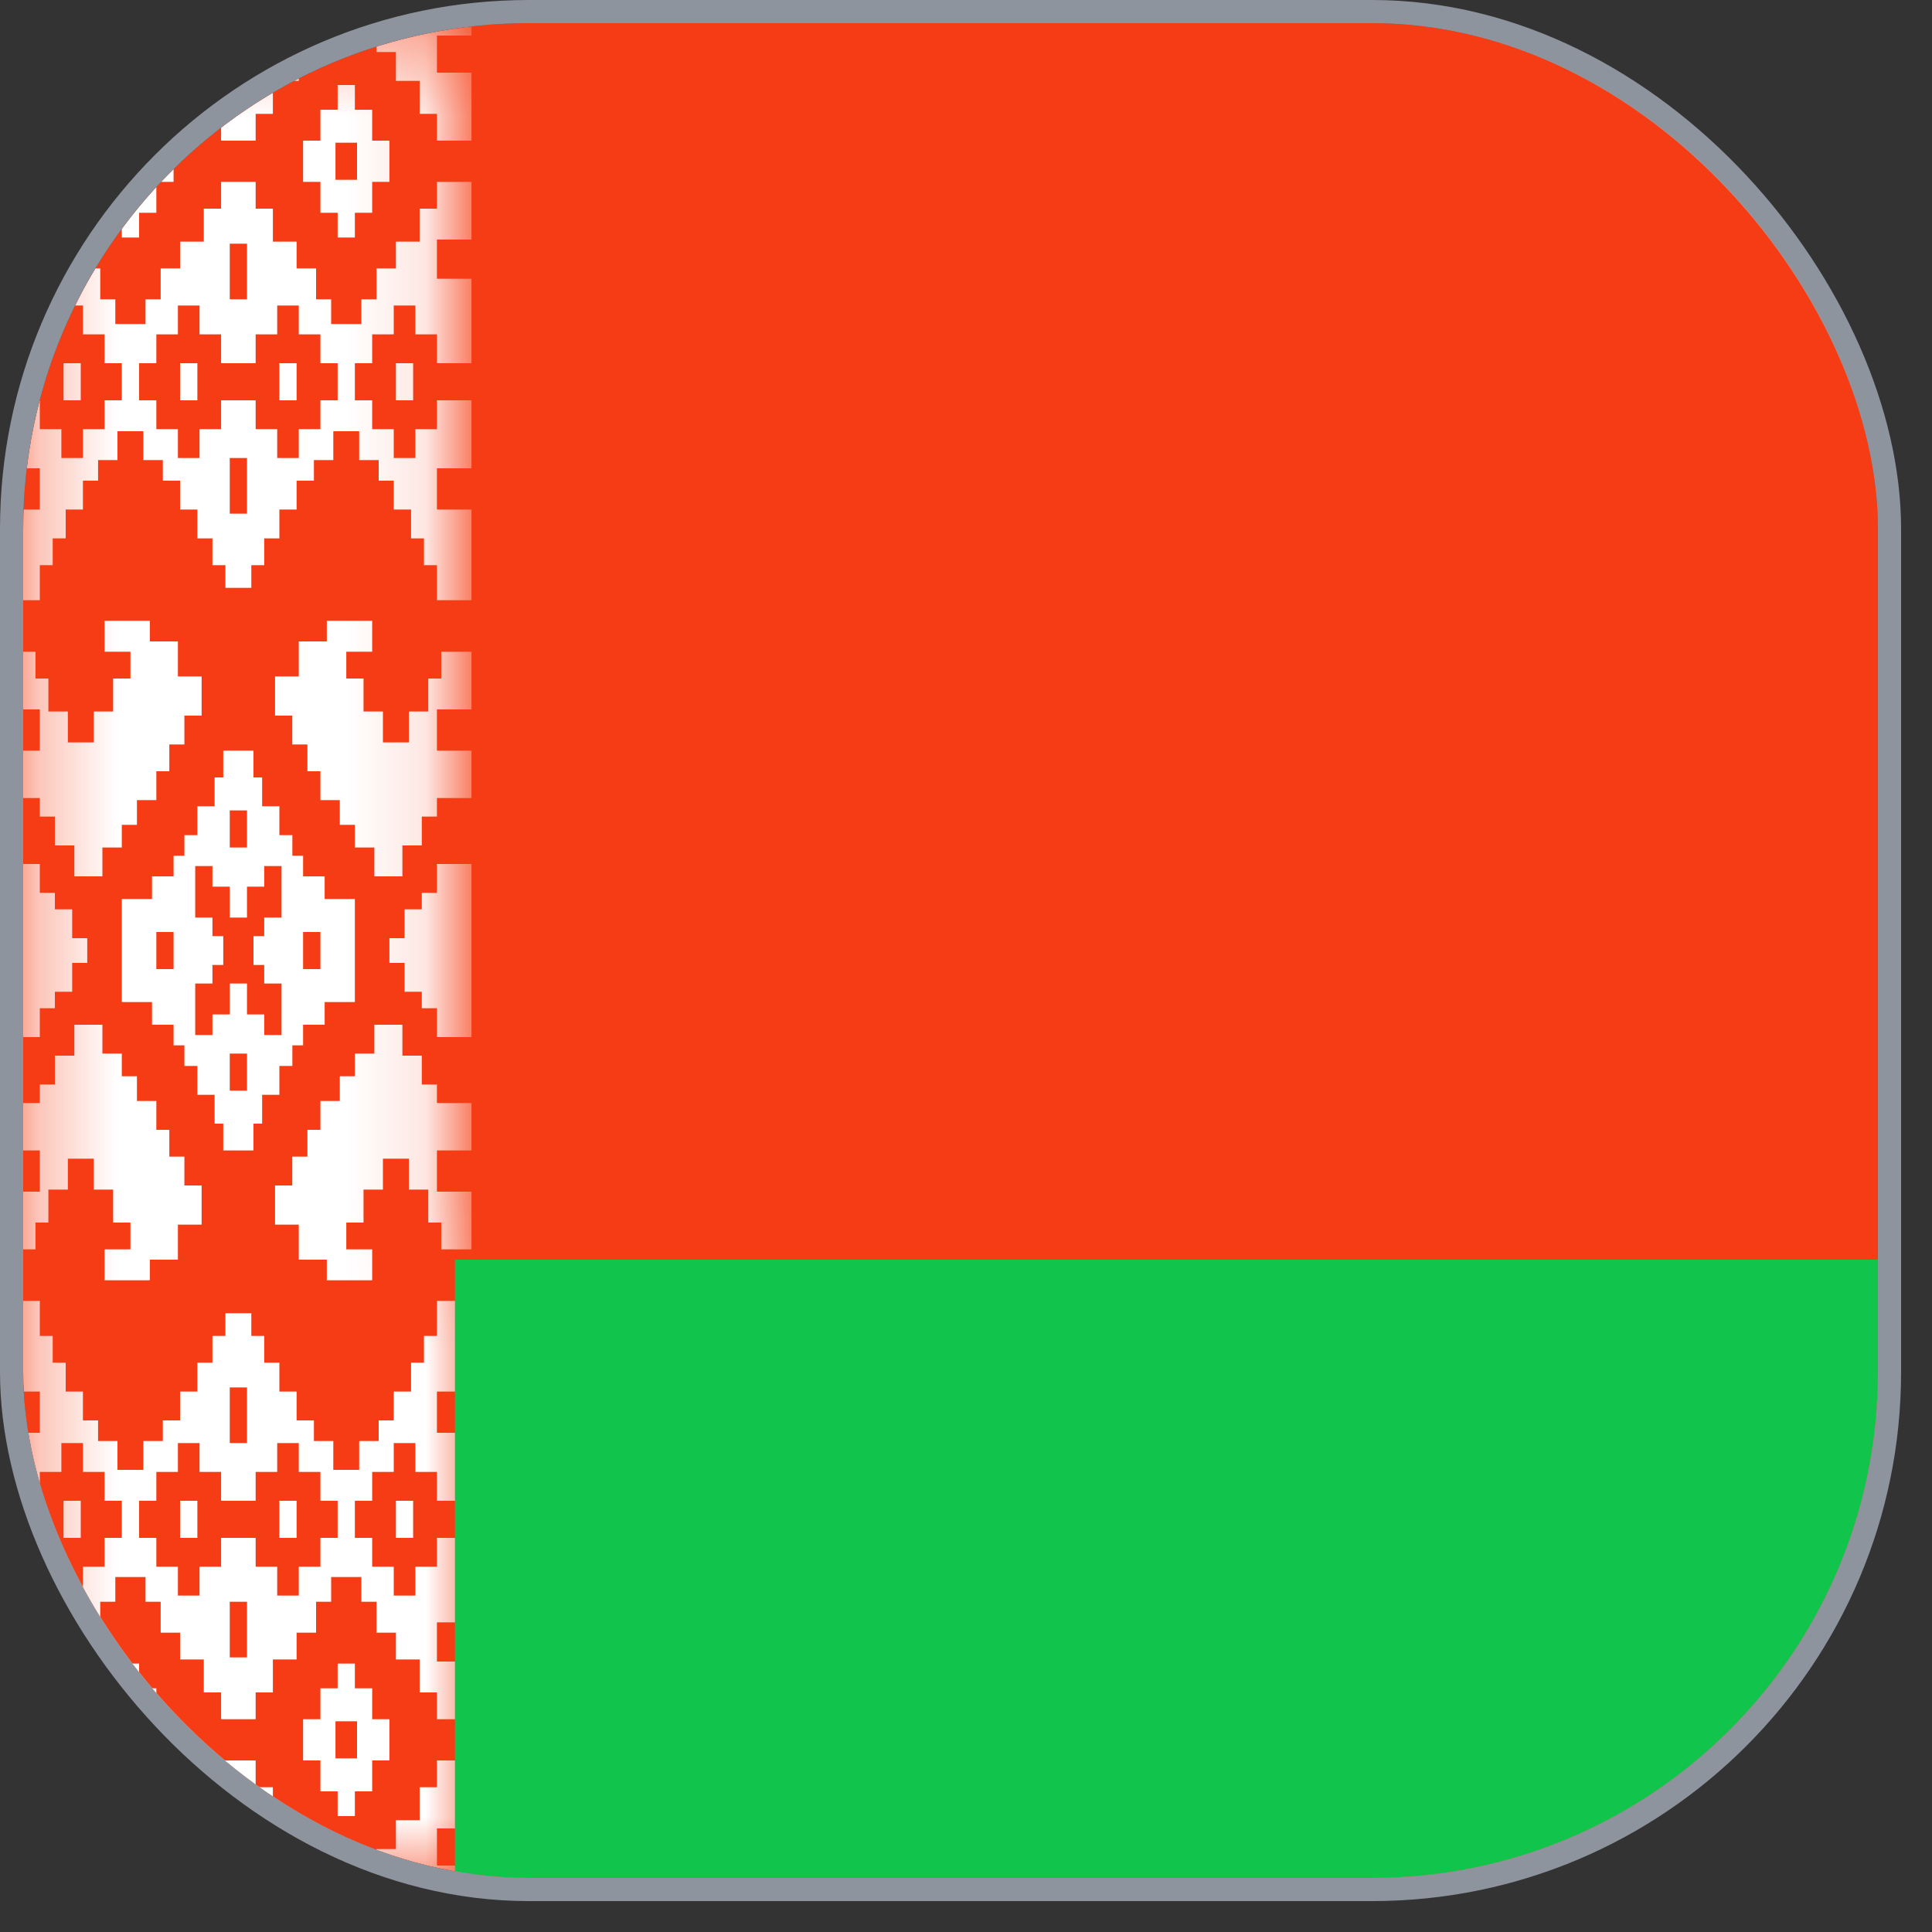 <svg width="25" height="25" viewBox="0 0 25 25" fill="none" xmlns="http://www.w3.org/2000/svg">
<rect x="0" y="0" width="25" height="25" fill="#333333" stroke="none"/>
<g clip-path="url(#clip0_9213_15352)">
<g clip-path="url(#clip1_9213_15352)">
<path d="M0.3 0.3H24.3V24.3H0.3V0.3Z" fill="#F53C14"/>
<mask id="mask0_9213_15352" style="mask-type:luminance" maskUnits="userSpaceOnUse" x="0" y="0" width="7" height="25">
<path d="M0.291 0.3H5.877V16.513H6.101V24.087L5.877 24.3H0.291V0.3Z" fill="white"/>
</mask>
<g mask="url(#mask0_9213_15352)">
<path d="M1.297 0.3V0.673H1.045V1.047H0.738V1.473H0.515V1.82H0.068V0.94H0.515V0.46H0.068V0.3H1.297ZM2.023 2.353V2.753H1.8V3.073H1.576V2.753H1.353V2.353H1.129V1.82H1.353V1.42H1.576V1.1H1.8V1.42H2.023V1.82H2.246V2.353H2.023ZM1.548 2.327H1.827V1.847H1.548V2.327ZM0.822 5.18H1.045V4.7H0.822V5.18ZM2.33 5.18H2.554V4.7H2.33V5.18ZM0.068 8.433H0.459V8.78H0.626V9.207H0.878V9.607H1.213V9.207H1.464V8.78H1.688V8.433H1.353V8.033H1.939V8.3H2.302V8.753H2.609V9.26H2.386V9.633H2.191V9.98H2.023V10.353H1.772V10.673H1.576V10.967H1.325V11.34H0.962V10.94H0.71V10.567H0.515V10.327H0.068V9.713H0.515V9.18H0.068V8.433Z" fill="white"/>
<path d="M4.872 0.3V0.673H5.123V1.047H5.43V1.473H5.654V1.82H6.101V0.94H5.654V0.46H6.101V0.3H4.872ZM4.146 2.353V2.753H4.369V3.073H4.592V2.753H4.816V2.353H5.039V1.82H4.816V1.42H4.592V1.1H4.369V1.42H4.146V1.82H3.922V2.353H4.146ZM4.62 2.327H4.341V1.847H4.62V2.327ZM5.346 5.18H5.123V4.7H5.346V5.18ZM3.838 5.18H3.615V4.7H3.838V5.18ZM6.101 8.433H5.71V8.78H5.542V9.207H5.291V9.607H4.955V9.207H4.704V8.78H4.481V8.433H4.816V8.033H4.229V8.3H3.866V8.753H3.559V9.26H3.782V9.633H3.978V9.98H4.146V10.353H4.397V10.673H4.592V10.967H4.844V11.34H5.207V10.94H5.458V10.567H5.654V10.327H6.101V9.713H5.654V9.18H6.101V8.433Z" fill="white"/>
<path d="M2.973 0.3V1.153H3.196V0.3H4.09V0.673H3.866V1.047H3.531V1.473H3.308V1.82H2.861V1.473H2.637V1.047H2.302V0.673H2.079V0.3H2.973ZM2.917 7.607V7.313H2.749V6.967H2.554V6.593H2.33V6.22H2.107V5.953H1.855V5.58H1.52V5.953H1.269V6.22H1.073V6.593H0.85V6.967H0.682V7.313H0.515V7.767H0.068V6.593H0.515V6.06H0.068V5.18H0.515V5.553H0.794V5.927H1.073V5.553H1.353V5.18H1.576V4.7H1.353V4.327H1.073V3.953H0.794V4.327H0.515V4.7H0.068V3.607H0.515V3.1H0.068V2.353H0.515V2.7H0.738V3.127H1.045V3.473H1.297V3.873H1.492V4.193H1.883V3.873H2.079V3.473H2.33V3.127H2.637V2.7H2.861V2.353H3.308V2.7H3.531V3.127H3.838V3.473H4.09V3.873H4.285V4.193H4.676V3.873H4.872V3.473H5.123V3.127H5.43V2.7H5.654V2.353H6.101V3.1H5.654V3.607H6.101V4.7H5.654V4.327H5.375V3.953H5.095V4.327H4.816V4.7H4.592V5.18H4.816V5.553H5.095V5.927H5.375V5.553H5.654V5.18H6.101V6.06H5.654V6.593H6.101V7.767H5.654V7.313H5.486V6.967H5.319V6.593H5.095V6.22H4.9V5.953H4.648V5.58H4.313V5.953H4.062V6.22H3.838V6.593H3.615V6.967H3.419V7.313H3.252V7.607H2.917ZM2.973 3.153V3.873H3.196V3.153H2.973ZM2.861 4.7V4.327H2.582V3.953H2.302V4.327H2.023V4.7H1.8V5.18H2.023V5.553H2.302V5.927H2.582V5.553H2.861V5.18H3.308V5.553H3.587V5.927H3.866V5.553H4.146V5.18H4.369V4.7H4.146V4.327H3.866V3.953H3.587V4.327H3.308V4.7H2.861ZM2.973 5.927V6.647H3.196V5.927H2.973Z" fill="white"/>
<path d="M1.297 24.3V23.927H1.045V23.553H0.738V23.127H0.515V22.78H0.068V23.66H0.515V24.14H0.068V24.3H1.297ZM2.023 22.247V21.847H1.8V21.527H1.576V21.847H1.353V22.247H1.129V22.78H1.353V23.18H1.576V23.5H1.8V23.18H2.023V22.78H2.246V22.247H2.023ZM1.548 22.273H1.827V22.753H1.548V22.273ZM0.822 19.42H1.045V19.9H0.822V19.42ZM2.33 19.42H2.554V19.9H2.33V19.42ZM0.068 16.167H0.459V15.82H0.626V15.393H0.878V14.993H1.213V15.393H1.464V15.82H1.688V16.167H1.353V16.567H1.939V16.3H2.302V15.847H2.609V15.34H2.386V14.967H2.191V14.62H2.023V14.247H1.772V13.927H1.576V13.633H1.325V13.26H0.962V13.66H0.71V14.033H0.515V14.273H0.068V14.887H0.515V15.42H0.068V16.167Z" fill="white"/>
<path d="M4.872 24.3V23.927H5.123V23.553H5.43V23.127H5.654V22.78H6.101V23.66H5.654V24.14H6.101V24.3H4.872ZM4.146 22.247V21.847H4.369V21.527H4.592V21.847H4.816V22.247H5.039V22.78H4.816V23.18H4.592V23.5H4.369V23.18H4.146V22.78H3.922V22.247H4.146ZM4.62 22.273H4.341V22.753H4.62V22.273ZM5.346 19.42H5.123V19.9H5.346V19.42ZM3.838 19.42H3.615V19.9H3.838V19.42ZM6.101 16.167H5.71V15.82H5.542V15.393H5.291V14.993H4.955V15.393H4.704V15.82H4.481V16.167H4.816V16.567H4.229V16.3H3.866V15.847H3.559V15.34H3.782V14.967H3.978V14.62H4.146V14.247H4.397V13.927H4.592V13.633H4.844V13.26H5.207V13.66H5.458V14.033H5.654V14.273H6.101V14.887H5.654V15.42H6.101V16.167Z" fill="white"/>
<path d="M2.973 24.3V23.447H3.196V24.3H4.09V23.927H3.866V23.553H3.531V23.127H3.308V22.78H2.861V23.127H2.637V23.553H2.302V23.927H2.079V24.3H2.973ZM2.917 16.993V17.287H2.749V17.633H2.554V18.007H2.33V18.38H2.107V18.647H1.855V19.02H1.52V18.647H1.269V18.38H1.073V18.007H0.85V17.633H0.682V17.287H0.515V16.833H0.068V18.007H0.515V18.54H0.068V19.42H0.515V19.047H0.794V18.673H1.073V19.047H1.353V19.42H1.576V19.9H1.353V20.273H1.073V20.647H0.794V20.273H0.515V19.9H0.068V20.993H0.515V21.5H0.068V22.247H0.515V21.9H0.738V21.473H1.045V21.127H1.297V20.727H1.492V20.407H1.883V20.727H2.079V21.127H2.33V21.473H2.637V21.9H2.861V22.247H3.308V21.9H3.531V21.473H3.838V21.127H4.09V20.727H4.285V20.407H4.676V20.727H4.872V21.127H5.123V21.473H5.43V21.9H5.654V22.247H6.101V21.5H5.654V20.993H6.101V19.9H5.654V20.273H5.375V20.647H5.095V20.273H4.816V19.9H4.592V19.42H4.816V19.047H5.095V18.673H5.375V19.047H5.654V19.42H6.101V18.54H5.654V18.007H6.101V16.833H5.654V17.287H5.486V17.633H5.319V18.007H5.095V18.38H4.9V18.647H4.648V19.02H4.313V18.647H4.062V18.38H3.838V18.007H3.615V17.633H3.419V17.287H3.252V16.993H2.917ZM2.973 21.447V20.727H3.196V21.447H2.973ZM2.861 19.9V20.273H2.582V20.647H2.302V20.273H2.023V19.9H1.8V19.42H2.023V19.047H2.302V18.673H2.582V19.047H2.861V19.42H3.308V19.047H3.587V18.673H3.866V19.047H4.146V19.42H4.369V19.9H4.146V20.273H3.866V20.647H3.587V20.273H3.308V19.9H2.861ZM2.973 18.673V17.953H3.196V18.673H2.973Z" fill="white"/>
<path d="M0.068 11.18H0.515V11.553H0.71V11.767H0.934V12.14H1.129V12.46H0.934V12.833H0.71V13.047H0.515V13.42H0.068V11.18ZM6.101 11.18V13.42H5.654V13.047H5.458V12.833H5.235V12.46H5.039V12.14H5.235V11.767H5.458V11.553H5.654V11.18H6.101ZM2.023 12.54H2.246V12.06H2.023V12.54ZM4.146 12.54V12.06H3.922V12.54H4.146ZM2.973 10.967H3.196V10.487H2.973V10.967ZM2.973 13.633V14.113H3.196V13.633H2.973ZM1.576 11.633H1.967V11.34H2.246V11.073H2.386V10.807H2.554V10.433H2.777V10.06H2.889V9.713H3.28V10.06H3.392V10.433H3.615V10.807H3.783V11.073H3.922V11.34H4.201V11.633H4.592V12.967H4.201V13.26H3.922V13.527H3.783V13.793H3.615V14.167H3.392V14.54H3.28V14.887H2.889V14.54H2.777V14.167H2.554V13.793H2.386V13.527H2.246V13.26H1.967V12.967H1.576V11.633ZM2.973 11.873V11.473H2.749V11.207H2.526V11.873H2.749V12.113H2.889V12.487H2.749V12.727H2.526V13.393H2.749V13.127H2.973V12.727H3.196V13.127H3.419V13.393H3.643V12.727H3.419V12.487H3.28V12.113H3.419V11.873H3.643V11.207H3.419V11.473H3.196V11.873H2.973Z" fill="white"/>
</g>
<path d="M5.887 16.3H24.3V24.3H5.887V16.3Z" fill="#10C44C"/>
</g>
</g>
<rect x="0.15" y="0.15" width="24.3" height="24.3" rx="6.695" stroke="#CCD6E4" stroke-opacity="0.6" stroke-width="0.3"/>
<defs>
<clipPath id="clip0_9213_15352">
<rect x="0.3" y="0.3" width="24" height="24" rx="6.545" fill="white"/>
</clipPath>
<clipPath id="clip1_9213_15352">
<rect x="0.3" y="0.3" width="24" height="24" rx="6.545" fill="white"/>
</clipPath>
</defs>
</svg>
